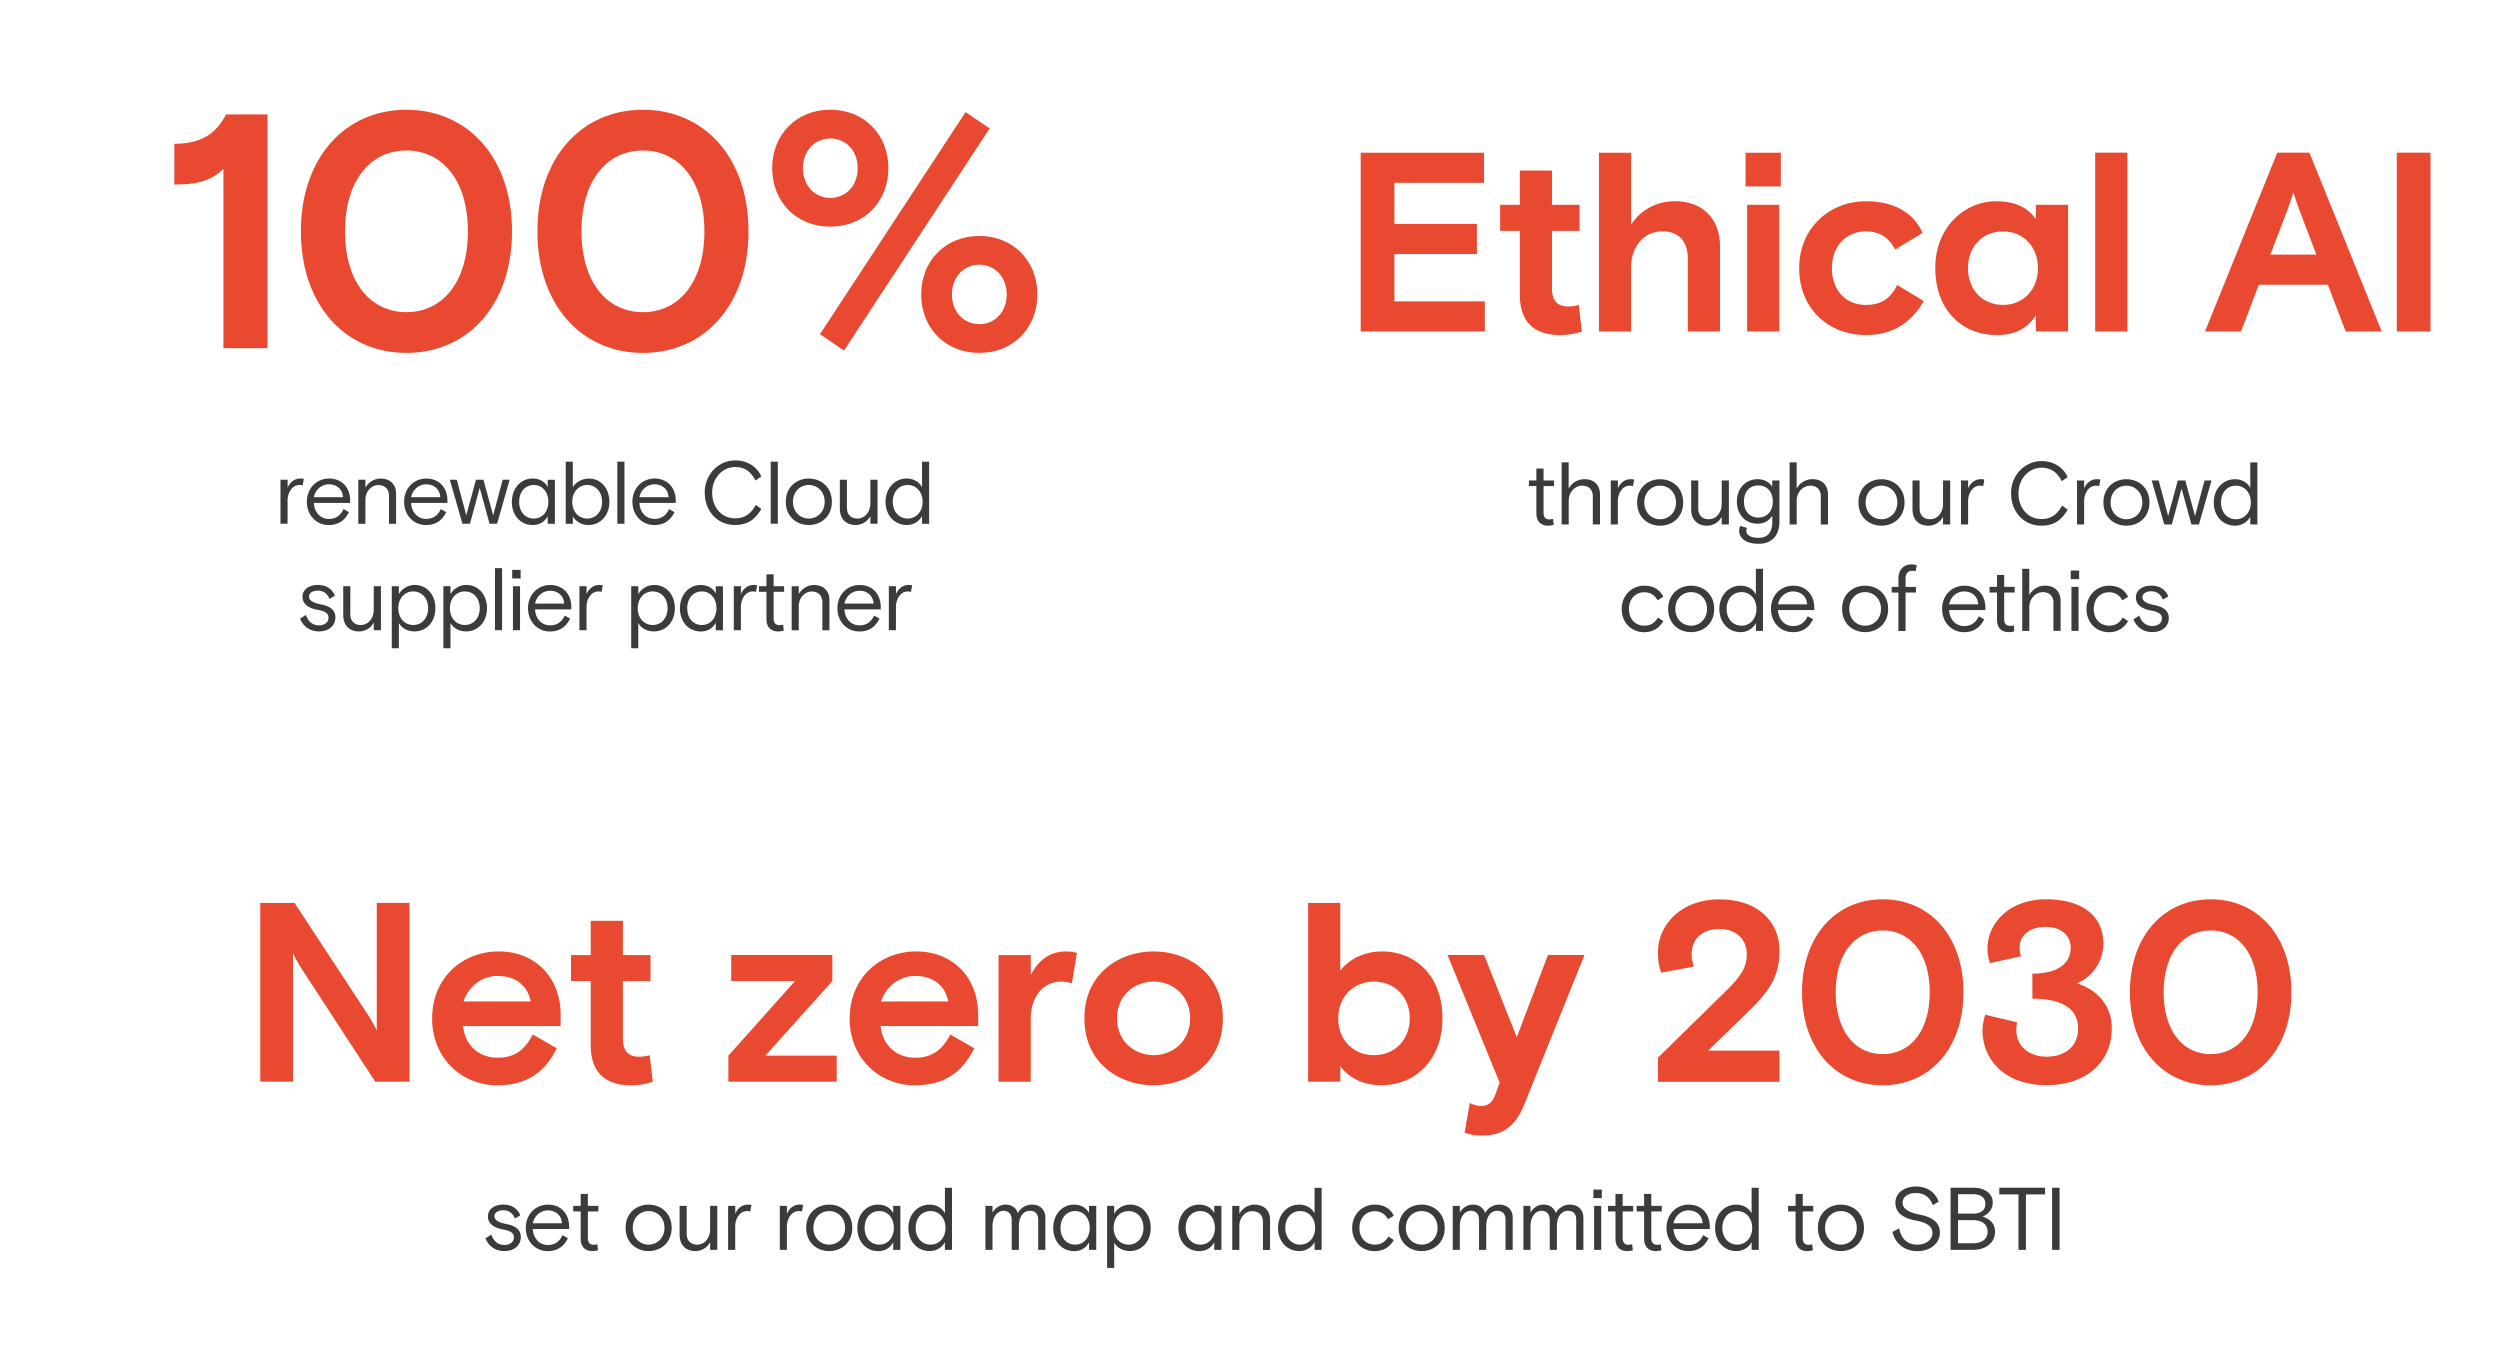 <svg id="Layer_1" data-name="Layer 1" xmlns="http://www.w3.org/2000/svg" viewBox="0 0 620 340"><defs><style>.cls-1{fill:#e94930}.cls-2{fill:#3b3b3a}</style></defs><path class="cls-1" d="M55.41 41.88c-3.23 3.15-6.88 3.89-12.18 3.89V35.66c6.71 0 10.35-2.49 12.84-7.29h10.27v57.99H55.41V41.88zm19.21 15.49c0-18.22 10.93-30.15 26.18-30.15s26.18 11.93 26.18 30.15-10.93 30.15-26.18 30.15-26.18-11.93-26.18-30.15zm41.42 0c0-12.59-6.3-20.05-15.24-20.05s-15.24 7.46-15.24 20.05 6.3 20.05 15.24 20.05 15.24-7.46 15.24-20.05zm17.23 0c0-18.22 10.93-30.15 26.18-30.15s26.18 11.93 26.18 30.15-10.93 30.15-26.18 30.15-26.18-11.93-26.18-30.15zm41.42 0c0-12.59-6.3-20.05-15.24-20.05s-15.24 7.46-15.24 20.05 6.3 20.05 15.24 20.05 15.24-7.46 15.24-20.05zm16.81-15.66c0-8.28 5.96-14.5 14.41-14.5s14.41 6.21 14.41 14.5-5.96 14.5-14.41 14.5S191.5 50 191.5 41.71zm21.21 0c0-4.39-2.98-7.37-6.79-7.37s-6.79 2.98-6.79 7.37 2.98 7.37 6.79 7.37 6.79-2.98 6.79-7.37zm-9.36 41.17l36.12-55.09 5.96 4.06-36.12 55.09-5.96-4.06zm25.1-9.86c0-8.28 5.96-14.5 14.41-14.5s14.41 6.21 14.41 14.5-5.96 14.5-14.41 14.5-14.41-6.21-14.41-14.5zm21.21 0c0-4.39-2.98-7.37-6.79-7.37s-6.79 2.98-6.79 7.37 2.98 7.37 6.79 7.37 6.79-2.98 6.79-7.37z"/><path class="cls-2" d="M69.57 118.98h1.76v1.96c.53-1.28 1.67-2.27 3.12-2.27.35 0 .62.02.9.11l-.29 1.61c-.22-.07-.51-.11-.84-.11-1.65 0-2.9 1.74-2.9 3.85v5.76h-1.76v-10.91zm6.53 5.46c0-3.39 2.44-5.76 5.5-5.76 3.21 0 5.24 2.27 5.24 5.46v.59h-9c.11 2.22 1.54 3.96 3.74 3.96 1.87 0 2.95-1.01 3.63-2.44l1.32.77c-1.01 2.05-2.57 3.19-5.02 3.19-2.99 0-5.41-2.38-5.41-5.76zm8.96-1.14c-.11-2.09-1.69-3.19-3.48-3.19-1.89 0-3.39 1.39-3.74 3.19h7.22zm3.8-4.32h1.76v1.94c.81-1.36 2.22-2.24 3.78-2.24 2.11 0 3.83 1.21 3.83 3.81v7.42h-1.76v-6.95c0-1.72-1.08-2.66-2.66-2.66-1.67 0-3.19 1.54-3.19 3.65v5.96h-1.76V119zm11.36 5.46c0-3.39 2.44-5.76 5.5-5.76 3.21 0 5.24 2.27 5.24 5.46v.59h-9c.11 2.22 1.54 3.96 3.74 3.96 1.87 0 2.95-1.01 3.63-2.44l1.32.77c-1.01 2.05-2.57 3.19-5.02 3.19-2.99 0-5.41-2.38-5.41-5.76zm8.96-1.14c-.11-2.09-1.69-3.19-3.48-3.19-1.89 0-3.39 1.39-3.74 3.19h7.22zm2.37-4.32h1.74l2.35 8.82 2.4-8.82h1.85l2.42 8.82 2.35-8.82h1.74l-3.12 10.91h-1.87l-2.44-8.89-2.42 8.89h-1.87l-3.12-10.91zm15.4 5.46c0-3.39 2.27-5.76 5.1-5.76 1.76 0 3.08.77 3.78 2.11v-1.8h1.78v10.91h-1.78v-1.89c-.64 1.23-1.87 2.2-3.7 2.2-3.04 0-5.19-2.38-5.19-5.76zm9.04 0c0-2.4-1.45-4.16-3.61-4.16s-3.63 1.72-3.63 4.16 1.45 4.16 3.63 4.16 3.61-1.76 3.61-4.16zm6.07 3.61v1.85h-1.76v-15.4h1.76v6.32c.81-1.28 2.27-2.13 4.03-2.13 2.88 0 5.04 2.38 5.04 5.76s-2.24 5.76-5.24 5.76c-1.78 0-3.21-1.03-3.83-2.16zm7.26-3.61c0-2.44-1.56-4.16-3.7-4.16s-3.7 1.76-3.7 4.16 1.52 4.16 3.7 4.16 3.7-1.72 3.7-4.16zm3.78-9.95h1.76v15.4h-1.76v-15.4zm3.74 9.95c0-3.39 2.44-5.76 5.5-5.76 3.21 0 5.24 2.27 5.24 5.46v.59h-9c.11 2.22 1.54 3.96 3.74 3.96 1.87 0 2.95-1.01 3.63-2.44l1.32.77c-1.01 2.05-2.57 3.19-5.02 3.19-2.99 0-5.41-2.38-5.41-5.76zm8.96-1.14c-.11-2.09-1.69-3.19-3.48-3.19-1.89 0-3.39 1.39-3.74 3.19h7.22zm8.97-1.11c0-4.6 3.46-8.01 7.59-8.01 3.01 0 5.35 1.58 6.45 3.96l-1.45 1.03c-1.25-2.4-2.84-3.34-5.04-3.34-3.1 0-5.7 2.68-5.7 6.36s2.38 6.36 5.68 6.36c2.31 0 3.92-1.08 5.13-3.34l1.39 1.01c-1.47 2.46-3.23 3.98-6.56 3.98-4.31 0-7.48-3.41-7.48-8.01zm16.37-7.7h1.76v15.4h-1.76v-15.4zm3.74 9.95c0-3.72 2.73-5.76 5.7-5.76s5.72 2.05 5.72 5.76-2.73 5.76-5.72 5.76-5.7-2.05-5.7-5.76zm9.64 0c0-2.46-1.74-4.16-3.94-4.16s-3.92 1.69-3.92 4.16 1.74 4.16 3.92 4.16 3.94-1.69 3.94-4.16zm3.76 1.67v-7.13h1.76v6.91c0 1.76 1.03 2.71 2.62 2.71 1.76 0 3.19-1.54 3.19-3.81v-5.81h1.78v10.91h-1.78v-1.91a4.097 4.097 0 01-3.65 2.22c-2.09 0-3.92-1.21-3.92-4.09zm11.33-1.67c0-3.39 2.35-5.76 5.21-5.76 1.74 0 3.12.79 3.85 2.16v-6.34h1.76v15.4h-1.76v-1.94c-.62 1.21-2 2.24-3.78 2.24-3.04 0-5.28-2.38-5.28-5.76zm9.2 0c0-2.4-1.52-4.16-3.7-4.16s-3.7 1.72-3.7 4.16 1.54 4.16 3.7 4.16 3.7-1.76 3.7-4.16zm-154.4 28.99l1.47-.92c.51 1.56 1.58 2.57 3.21 2.57 1.43 0 2.38-.75 2.38-1.87s-.86-1.63-2.73-1.98c-2.09-.37-3.72-1.34-3.72-3.23s1.74-2.93 3.78-2.93c2.24 0 3.52.99 4.27 2.66l-1.36.79c-.53-1.39-1.61-2.05-2.88-2.05-1.19 0-2.18.51-2.18 1.47 0 1.03 1.08 1.58 2.9 1.94 2.27.44 3.63 1.36 3.63 3.23s-1.43 3.48-4.09 3.48c-2.46 0-4-1.47-4.69-3.17zm10.71-.92v-7.13h1.76v6.91c0 1.76 1.03 2.71 2.62 2.71 1.76 0 3.19-1.54 3.19-3.81v-5.81h1.78v10.91h-1.78v-1.91a4.097 4.097 0 01-3.65 2.22c-2.09 0-3.92-1.21-3.92-4.09zm12.04-7.13h1.76v1.98c.68-1.23 2.13-2.29 3.96-2.29 2.9 0 5.1 2.38 5.1 5.76s-2.18 5.76-5.19 5.76c-1.69 0-3.1-.77-3.87-2.07v6.25h-1.76v-15.4zm9.02 5.46c0-2.42-1.52-4.16-3.7-4.16s-3.7 1.78-3.7 4.16 1.52 4.16 3.7 4.16 3.7-1.74 3.7-4.16zm3.78-5.46h1.76v1.98c.68-1.23 2.13-2.29 3.96-2.29 2.9 0 5.1 2.38 5.1 5.76s-2.18 5.76-5.19 5.76c-1.69 0-3.1-.77-3.87-2.07v6.25h-1.76v-15.4zm9.02 5.46c0-2.42-1.52-4.16-3.7-4.16s-3.7 1.78-3.7 4.16 1.52 4.16 3.7 4.16 3.7-1.74 3.7-4.16zm3.78-9.95h1.76v15.4h-1.76v-15.4zm4.27.44h2.09v2.13h-2.09v-2.13zm.18 4.05h1.76v10.91h-1.76v-10.91zm3.74 5.46c0-3.39 2.44-5.76 5.5-5.76 3.21 0 5.24 2.27 5.24 5.46v.59h-9c.11 2.22 1.54 3.96 3.74 3.96 1.87 0 2.95-1.01 3.63-2.44l1.32.77c-1.01 2.05-2.57 3.19-5.02 3.19-2.99 0-5.41-2.38-5.41-5.76zm8.96-1.14c-.11-2.09-1.69-3.19-3.48-3.19-1.89 0-3.39 1.39-3.74 3.19h7.22zm3.8-4.32h1.76v1.96c.53-1.28 1.67-2.27 3.12-2.27.35 0 .62.02.9.11l-.29 1.61c-.22-.07-.51-.11-.84-.11-1.65 0-2.9 1.74-2.9 3.85v5.76h-1.76v-10.91zm12.83 0h1.76v1.98c.68-1.23 2.13-2.29 3.96-2.29 2.9 0 5.1 2.38 5.1 5.76s-2.18 5.76-5.19 5.76c-1.69 0-3.1-.77-3.87-2.07v6.25h-1.76v-15.4zm9.02 5.46c0-2.42-1.52-4.16-3.7-4.16s-3.7 1.78-3.7 4.16 1.52 4.16 3.7 4.16 3.7-1.74 3.7-4.16zm3.07 0c0-3.39 2.27-5.76 5.1-5.76 1.76 0 3.08.77 3.78 2.11v-1.8h1.78v10.91h-1.78v-1.89c-.64 1.23-1.87 2.2-3.7 2.2-3.04 0-5.19-2.38-5.19-5.76zm9.04 0c0-2.4-1.45-4.16-3.61-4.16s-3.63 1.72-3.63 4.16 1.45 4.16 3.63 4.16 3.61-1.76 3.61-4.16zm4.32-5.46h1.76v1.96c.53-1.28 1.67-2.27 3.12-2.27.35 0 .62.02.9.11l-.29 1.61c-.22-.07-.51-.11-.84-.11-1.65 0-2.9 1.74-2.9 3.85v5.76h-1.76v-10.91zm8.09 8.12v-6.73h-1.85v-1.39h1.85v-2.95h1.78v2.95h2.6v1.39h-2.6v6.6c0 1.14.51 1.67 1.5 1.67.31 0 .64-.07.86-.13l.15 1.47c-.37.13-.84.22-1.41.22-1.56 0-2.88-.86-2.88-3.1zm6.25-8.12h1.76v1.94c.81-1.36 2.22-2.24 3.78-2.24 2.11 0 3.83 1.21 3.83 3.81v7.42h-1.76v-6.95c0-1.72-1.08-2.66-2.66-2.66-1.67 0-3.19 1.54-3.19 3.65v5.96h-1.76V145.4zm11.35 5.46c0-3.39 2.44-5.76 5.5-5.76 3.21 0 5.24 2.27 5.24 5.46v.59h-9c.11 2.22 1.54 3.96 3.74 3.96 1.87 0 2.95-1.01 3.63-2.44l1.32.77c-1.01 2.05-2.57 3.19-5.02 3.19-2.99 0-5.41-2.38-5.41-5.76zm8.96-1.14c-.11-2.09-1.69-3.19-3.48-3.19-1.89 0-3.39 1.39-3.74 3.19h7.22zm3.8-4.32h1.76v1.96c.53-1.28 1.67-2.27 3.12-2.27.35 0 .62.02.9.11l-.29 1.61c-.22-.07-.51-.11-.84-.11-1.65 0-2.9 1.74-2.9 3.85v5.76h-1.76v-10.91z"/><path class="cls-1" d="M64.55 223.92h8.49l18.5 28.19s1.52 2.53 1.9 3.48v-31.67h8.11v44.34h-8.49l-18.5-28.38s-1.52-2.53-1.9-3.48v31.86h-8.11v-44.34zm42.62 28.63c0-9.94 7.41-16.59 16.53-16.59s15.33 6.52 15.33 15.71v2.79h-24.2c.51 4.81 3.93 7.85 8.61 7.85 4.24 0 6.78-2.03 8.68-5.76l5.95 3.42c-3.1 6.33-7.85 9.18-14.76 9.18-8.74 0-16.15-6.65-16.15-16.59zm24.45-4.18c-.76-3.93-3.74-6.33-8.17-6.33-4.18 0-7.35 2.79-8.49 6.33h16.66zm14.88 10.77v-15.83h-4.88v-6.46h4.88v-8.49h7.98v8.49h6.84v6.46h-6.84v14.32c0 3.23 1.58 4.43 3.99 4.43 1.2 0 2.03-.19 2.66-.38l.76 6.59c-1.39.51-3.48.89-5.32.89-5.45 0-10.07-2.28-10.07-10.01zm34.14 2.66l16.53-18.5h-15.83v-6.46h25.08v6.46l-16.59 18.5h17.67v6.46h-26.86v-6.46zm30.08-9.25c0-9.94 7.41-16.59 16.53-16.59s15.33 6.52 15.33 15.71v2.79h-24.2c.51 4.81 3.93 7.85 8.61 7.85 4.24 0 6.78-2.03 8.68-5.76l5.95 3.42c-3.1 6.33-7.85 9.18-14.76 9.18-8.74 0-16.15-6.65-16.15-16.59zm24.45-4.18c-.76-3.93-3.74-6.33-8.17-6.33-4.18 0-7.35 2.79-8.49 6.33h16.66zm12.48-11.52h7.98v5c1.77-3.61 4.69-5.89 8.74-5.89 1.01 0 1.9.13 2.72.38l-1.27 7.54a7.74 7.74 0 00-2.6-.44c-4.75 0-7.6 3.99-7.6 9.31v15.52h-7.98v-31.42zm21.28 15.7c0-11.02 8.55-16.59 17.17-16.59s17.17 5.57 17.17 16.59-8.55 16.59-17.17 16.59-17.17-5.57-17.17-16.59zm26.22 0c0-5.76-4.37-9.12-9.06-9.12s-9.06 3.36-9.06 9.12 4.37 9.12 9.06 9.12 9.06-3.36 9.06-9.12zm37.24 11.85v3.86h-7.98v-44.34h7.98v16.79c2.34-2.98 6.14-4.75 10.32-4.75 8.42 0 15.01 6.14 15.01 16.59s-6.9 16.59-15.14 16.59c-4.94 0-8.3-2.15-10.2-4.75zm17.23-11.84c0-5.32-3.74-9.12-8.87-9.12s-8.87 3.8-8.87 9.12 3.74 9.12 8.87 9.12 8.87-3.8 8.87-9.12zm13.61 28.37l1.27-7.41c.82.44 1.77.76 2.85.76 1.77 0 2.79-.89 3.55-2.98l1.01-2.79-12.92-31.67h9.06l8.11 20.39 7.73-20.39h9.06L378 273.96c-2.22 5.51-5.51 7.66-10.39 7.66-1.52 0-3.23-.25-4.37-.7zm47.94-18.62l16.85-16.53c3.61-3.55 5.19-5.83 5.19-9.06 0-3.74-2.6-6.33-6.78-6.33s-6.9 2.34-6.9 6.27c0 1.27.25 2.22.57 3.04l-8.11 1.52c-.57-1.46-.82-3.17-.82-5 0-6.9 5.76-13.17 15.26-13.17s14.88 5.51 14.88 12.73c0 5.83-1.96 9.5-7.73 15.08l-9.94 9.69h17.67v7.73h-30.15v-5.95zm35.73-16.22c0-13.93 8.36-23.06 20.01-23.06s20.02 9.12 20.02 23.06-8.36 23.06-20.02 23.06-20.01-9.12-20.01-23.06zm31.67 0c0-9.63-4.81-15.33-11.66-15.33s-11.65 5.7-11.65 15.33 4.81 15.33 11.65 15.33 11.66-5.7 11.66-15.33zm13.1 9.5c0-1.2.25-2.85.7-3.93l7.92 1.9c-.13.38-.25.95-.25 1.84 0 4.05 3.1 6.65 7.54 6.65s7.79-2.41 7.79-7.03c0-5.38-4.94-7.35-11.34-7.35v-6.21c6.14 0 9.5-2.41 9.5-6.4 0-3.1-2.41-5.19-6.21-5.19s-6.46 1.96-6.46 5.13c0 .82.19 1.71.38 2.15l-7.73 1.71c-.32-.95-.63-2.22-.63-3.48 0-6.46 5.45-12.35 14.5-12.35 9.69 0 14.25 4.69 14.25 10.89 0 4.75-2.85 8.36-6.52 9.94 4.62 1.52 8.61 5.13 8.61 11.15 0 8.68-6.71 14.12-16.15 14.12-10.45 0-15.9-6.4-15.9-13.55zm36.55-9.5c0-13.93 8.36-23.06 20.02-23.06s20.02 9.12 20.02 23.06-8.36 23.06-20.02 23.06-20.02-9.12-20.02-23.06zm31.67 0c0-9.63-4.81-15.33-11.65-15.33s-11.65 5.7-11.65 15.33 4.81 15.33 11.65 15.33 11.65-5.7 11.65-15.33z"/><path class="cls-2" d="M120.39 307.1l1.47-.92c.51 1.56 1.58 2.57 3.21 2.57 1.43 0 2.38-.75 2.38-1.87s-.86-1.63-2.73-1.98c-2.09-.37-3.72-1.34-3.72-3.23s1.74-2.93 3.78-2.93c2.24 0 3.52.99 4.27 2.66l-1.36.79c-.53-1.39-1.61-2.05-2.88-2.05-1.19 0-2.18.51-2.18 1.47 0 1.03 1.08 1.58 2.9 1.94 2.27.44 3.63 1.36 3.63 3.24s-1.43 3.48-4.09 3.48c-2.46 0-4-1.47-4.69-3.17zm10.01-2.59c0-3.39 2.44-5.76 5.5-5.76 3.21 0 5.24 2.27 5.24 5.46v.59h-9c.11 2.22 1.54 3.96 3.74 3.96 1.87 0 2.95-1.01 3.63-2.44l1.32.77c-1.01 2.05-2.57 3.19-5.02 3.19-2.99 0-5.41-2.38-5.41-5.76zm8.96-1.14c-.11-2.09-1.69-3.19-3.48-3.19-1.89 0-3.39 1.39-3.74 3.19h7.22zm4.65 3.8v-6.73h-1.85v-1.39h1.85v-2.95h1.78v2.95h2.6v1.39h-2.6v6.6c0 1.14.51 1.67 1.5 1.67.31 0 .64-.07.86-.13l.15 1.47c-.37.13-.84.22-1.41.22-1.56 0-2.88-.86-2.88-3.1zm11.14-2.66c0-3.72 2.73-5.76 5.7-5.76s5.72 2.05 5.72 5.76-2.73 5.76-5.72 5.76-5.7-2.05-5.7-5.76zm9.64 0c0-2.46-1.74-4.16-3.94-4.16s-3.92 1.69-3.92 4.16 1.74 4.16 3.92 4.16 3.94-1.69 3.94-4.16zm3.75 1.67v-7.13h1.76v6.91c0 1.76 1.03 2.71 2.62 2.71 1.76 0 3.19-1.54 3.19-3.81v-5.81h1.78v10.91h-1.78v-1.91a4.097 4.097 0 01-3.65 2.22c-2.09 0-3.92-1.21-3.92-4.09zm12.04-7.13h1.76v1.96c.53-1.28 1.67-2.27 3.12-2.27.35 0 .62.02.9.11l-.29 1.61c-.22-.07-.51-.11-.84-.11-1.65 0-2.9 1.74-2.9 3.85v5.76h-1.76v-10.91zm12.82 0h1.76v1.96c.53-1.28 1.67-2.27 3.12-2.27.35 0 .62.02.9.11l-.29 1.61c-.22-.07-.51-.11-.84-.11-1.65 0-2.9 1.74-2.9 3.85v5.76h-1.76v-10.91zm6.54 5.46c0-3.72 2.73-5.76 5.7-5.76s5.72 2.05 5.72 5.76-2.73 5.76-5.72 5.76-5.7-2.05-5.7-5.76zm9.64 0c0-2.46-1.74-4.16-3.94-4.16s-3.92 1.69-3.92 4.16 1.74 4.16 3.92 4.16 3.94-1.69 3.94-4.16zm3.05 0c0-3.39 2.27-5.76 5.1-5.76 1.76 0 3.08.77 3.78 2.11v-1.8h1.78v10.91h-1.78v-1.89c-.64 1.23-1.87 2.2-3.7 2.2-3.04 0-5.19-2.38-5.19-5.76zm9.04 0c0-2.4-1.45-4.16-3.61-4.16s-3.63 1.72-3.63 4.16 1.45 4.16 3.63 4.16 3.61-1.76 3.61-4.16zm3.61 0c0-3.39 2.35-5.76 5.21-5.76 1.74 0 3.12.79 3.85 2.16v-6.34h1.76v15.4h-1.76v-1.94c-.62 1.21-2 2.24-3.78 2.24-3.04 0-5.28-2.38-5.28-5.76zm9.2 0c0-2.4-1.52-4.16-3.7-4.16s-3.7 1.72-3.7 4.16 1.54 4.16 3.7 4.16 3.7-1.76 3.7-4.16zm9.9-5.46h1.76v1.69c.64-1.17 1.87-2 3.28-2s2.55.75 3.01 2.09c.68-1.25 2-2.09 3.45-2.09 2.02 0 3.37 1.23 3.37 3.26v7.96h-1.78v-7.46c0-1.47-.75-2.22-2.11-2.22s-2.68 1.21-2.68 3.83v5.85h-1.78v-7.39c0-1.36-.68-2.29-2.05-2.29s-2.71 1.34-2.71 3.74v5.94h-1.76v-10.91zm16.83 5.46c0-3.39 2.27-5.76 5.1-5.76 1.76 0 3.08.77 3.78 2.11v-1.8h1.78v10.91h-1.78v-1.89c-.64 1.23-1.87 2.2-3.7 2.2-3.04 0-5.19-2.38-5.19-5.76zm9.04 0c0-2.4-1.45-4.16-3.61-4.16s-3.63 1.72-3.63 4.16 1.45 4.16 3.63 4.16 3.61-1.76 3.61-4.16zm4.31-5.46h1.76v1.98c.68-1.23 2.13-2.29 3.96-2.29 2.9 0 5.1 2.38 5.1 5.76s-2.18 5.76-5.19 5.76c-1.69 0-3.1-.77-3.87-2.07v6.25h-1.76v-15.4zm9.02 5.46c0-2.42-1.52-4.16-3.7-4.16s-3.7 1.78-3.7 4.16 1.52 4.16 3.7 4.16 3.7-1.74 3.7-4.16zm8.67 0c0-3.39 2.27-5.76 5.1-5.76 1.76 0 3.08.77 3.78 2.11v-1.8h1.78v10.91h-1.78v-1.89c-.64 1.23-1.87 2.2-3.7 2.2-3.04 0-5.19-2.38-5.19-5.76zm9.04 0c0-2.4-1.45-4.16-3.61-4.16s-3.63 1.72-3.63 4.16 1.45 4.16 3.63 4.16 3.61-1.76 3.61-4.16zm4.31-5.46h1.76v1.94c.81-1.36 2.22-2.24 3.78-2.24 2.11 0 3.83 1.21 3.83 3.81v7.42h-1.76v-6.95c0-1.72-1.08-2.66-2.66-2.66-1.67 0-3.19 1.54-3.19 3.65v5.96h-1.76v-10.91zm11.35 5.46c0-3.39 2.35-5.76 5.21-5.76 1.74 0 3.12.79 3.85 2.16v-6.34h1.76v15.4h-1.76v-1.94c-.62 1.21-2 2.24-3.78 2.24-3.04 0-5.28-2.38-5.28-5.76zm9.2 0c0-2.4-1.52-4.16-3.7-4.16s-3.7 1.72-3.7 4.16 1.54 4.16 3.7 4.16 3.7-1.76 3.7-4.16zm9.19 0c0-3.39 2.55-5.76 5.59-5.76 2.31 0 3.89 1.01 4.73 2.75l-1.43.88c-.75-1.39-1.94-2-3.28-2-2.11 0-3.81 1.58-3.81 4.14s1.63 4.14 3.81 4.14c1.67 0 2.62-.75 3.37-2l1.34.86c-.95 1.67-2.51 2.77-4.73 2.77-3.21 0-5.59-2.4-5.59-5.76zm11.53 0c0-3.72 2.73-5.76 5.7-5.76s5.72 2.05 5.72 5.76-2.73 5.76-5.72 5.76-5.7-2.05-5.7-5.76zm9.64 0c0-2.46-1.74-4.16-3.94-4.16s-3.92 1.69-3.92 4.16 1.74 4.16 3.92 4.16 3.94-1.69 3.94-4.16zm3.76-5.46h1.76v1.69c.64-1.17 1.87-2 3.28-2s2.55.75 3.01 2.09c.68-1.25 2-2.09 3.46-2.09 2.02 0 3.37 1.23 3.37 3.26v7.96h-1.78v-7.46c0-1.47-.75-2.22-2.11-2.22s-2.68 1.21-2.68 3.83v5.85h-1.78v-7.39c0-1.36-.68-2.29-2.05-2.29s-2.71 1.34-2.71 3.74v5.94h-1.76v-10.91zm17.53 0h1.76v1.69c.64-1.17 1.87-2 3.28-2s2.55.75 3.01 2.09c.68-1.25 2-2.09 3.46-2.09 2.02 0 3.37 1.23 3.37 3.26v7.96h-1.78v-7.46c0-1.47-.75-2.22-2.11-2.22s-2.68 1.21-2.68 3.83v5.85h-1.78v-7.39c0-1.36-.68-2.29-2.05-2.29s-2.71 1.34-2.71 3.74v5.94h-1.76v-10.91zm17.36-4.05h2.09v2.13h-2.09V295zm.18 4.05h1.76v10.91h-1.76v-10.91zm5.3 8.12v-6.73h-1.85v-1.39h1.85v-2.95h1.78v2.95h2.6v1.39h-2.6v6.6c0 1.14.51 1.67 1.5 1.67.31 0 .64-.07.86-.13l.15 1.47c-.37.13-.84.22-1.41.22-1.56 0-2.88-.86-2.88-3.1zm7.1 0v-6.73h-1.85v-1.39h1.85v-2.95h1.78v2.95h2.6v1.39h-2.6v6.6c0 1.14.51 1.67 1.5 1.67.31 0 .64-.07.86-.13l.15 1.47c-.37.13-.84.22-1.41.22-1.56 0-2.88-.86-2.88-3.1zm5.55-2.66c0-3.39 2.44-5.76 5.5-5.76 3.21 0 5.24 2.27 5.24 5.46v.59h-9c.11 2.22 1.54 3.96 3.74 3.96 1.87 0 2.95-1.01 3.63-2.44l1.32.77c-1.01 2.05-2.57 3.19-5.02 3.19-2.99 0-5.41-2.38-5.41-5.76zm8.96-1.14c-.11-2.09-1.69-3.19-3.48-3.19-1.89 0-3.39 1.39-3.74 3.19h7.22zm3.09 1.14c0-3.39 2.35-5.76 5.21-5.76 1.74 0 3.12.79 3.85 2.16v-6.34h1.76v15.4h-1.76v-1.94c-.62 1.21-2 2.24-3.78 2.24-3.04 0-5.28-2.38-5.28-5.76zm9.2 0c0-2.4-1.52-4.16-3.7-4.16s-3.7 1.72-3.7 4.16 1.54 4.16 3.7 4.16 3.7-1.76 3.7-4.16zm10.76 2.66v-6.73h-1.85v-1.39h1.85v-2.95h1.78v2.95h2.6v1.39h-2.6v6.6c0 1.14.51 1.67 1.5 1.67.31 0 .64-.07.86-.13l.15 1.47c-.37.13-.84.22-1.41.22-1.56 0-2.88-.86-2.88-3.1zm5.54-2.66c0-3.72 2.73-5.76 5.7-5.76s5.72 2.05 5.72 5.76-2.73 5.76-5.72 5.76-5.7-2.05-5.7-5.76zm9.64 0c0-2.46-1.74-4.16-3.94-4.16s-3.92 1.69-3.92 4.16 1.74 4.16 3.92 4.16 3.94-1.69 3.94-4.16zm8.86.99l1.65-.86c.51 2.51 1.96 4.03 4.47 4.03 2.38 0 3.78-1.36 3.78-2.88 0-1.76-1.54-2.62-4.14-3.1-2.99-.55-5.04-1.83-5.04-4.4 0-2.38 2.13-4.03 5.13-4.03 2.75 0 4.8 1.43 5.59 3.76l-1.45.86c-.68-1.96-2.16-3.01-4.16-3.01-1.87 0-3.32.86-3.32 2.4s1.54 2.44 4.25 2.97c3.21.62 5 2 5 4.42 0 2.6-2.25 4.62-5.61 4.62s-5.59-2.11-6.14-4.77zm14.41-10.94h5.63c3.04 0 4.82 1.56 4.82 3.65 0 1.87-1.3 3.04-2.55 3.5 1.74.53 3.12 1.63 3.12 3.81 0 2.73-2.42 4.44-5.33 4.44h-5.7v-15.4zm5.52 6.42c1.78 0 3.1-.68 3.1-2.4s-1.32-2.42-3.1-2.42h-3.67v4.82h3.67zm-.07 7.35c2.13 0 3.72-.88 3.72-2.86s-1.58-2.88-3.72-2.88h-3.61v5.74h3.61zm11.38-12.12h-4.75v-1.65h11.35v1.65h-4.75v13.75h-1.85v-13.75zm8.34-1.65h1.85v15.4h-1.85v-15.4z"/><path class="cls-1" d="M337.45 37.87h30.59v7.47h-22.23v10.2h20.46v7.47h-20.46v11.72h22.42v7.47h-30.78V37.86zm39.46 35.21V57.25h-4.88v-6.46h4.88V42.3h7.98v8.49h6.84v6.46h-6.84v14.32c0 3.23 1.58 4.43 3.99 4.43 1.2 0 2.03-.19 2.66-.38l.76 6.59c-1.39.51-3.48.89-5.32.89-5.45 0-10.07-2.28-10.07-10.01zm19.63-35.21h7.98v17.86c2.34-3.67 6.27-5.83 10.89-5.83 6.84 0 11.15 4.37 11.15 11.08V82.2h-7.98V64.08c0-4.12-2.15-6.71-6.33-6.71-4.43 0-7.73 3.61-7.73 8.87V82.2h-7.98V37.86zm36.36 0h8.74v8.36h-8.74v-8.36zm.38 12.92h7.98v31.42h-7.98V50.79zM446.2 66.5c0-10.01 7.6-16.59 16.53-16.59 6.84 0 11.78 2.72 14.06 7.85l-6.78 4.12c-1.9-3.55-4.5-4.5-7.35-4.5-4.69 0-8.36 3.55-8.36 9.12s3.55 9.12 8.36 9.12c3.93 0 6.14-1.58 7.85-4.94l6.59 3.99c-3.17 5.38-7.66 8.42-14.38 8.42-9.31 0-16.53-6.59-16.53-16.59zm33.75 0c0-10.45 7.54-16.59 15.01-16.59 4.94 0 7.98 1.65 9.94 4.43v-3.55h7.98v31.42h-7.98v-4.05c-1.84 3.04-4.88 4.94-9.69 4.94-8.55 0-15.26-6.14-15.26-16.59zm25.46 0c0-5.32-3.61-9.12-8.68-9.12s-8.68 3.8-8.68 9.12 3.61 9.12 8.68 9.12 8.68-3.8 8.68-9.12zm14.19-28.63h7.98v44.34h-7.98V37.87zm45.16 0h7.98l17.92 44.34h-8.93l-4.43-11.59h-17.1l-4.43 11.59h-8.93l17.92-44.34zm9.69 25.27L570.4 52.5s-.82-2.15-1.65-4.81c-.82 2.66-1.65 4.81-1.65 4.81l-4.05 10.64h11.4zm19.95-25.27h8.36v44.34h-8.36V37.87z"/><path class="cls-2" d="M381.02 127.27v-6.73h-1.85v-1.39h1.85v-2.95h1.78v2.95h2.6v1.39h-2.6v6.6c0 1.14.51 1.67 1.5 1.67.31 0 .64-.07.86-.13l.15 1.47c-.37.13-.84.22-1.41.22-1.56 0-2.88-.86-2.88-3.1zm6.25-12.61h1.76v6.49c.81-1.43 2.27-2.31 3.94-2.31 2.35 0 3.83 1.43 3.83 3.83v7.39h-1.78v-6.95c0-1.72-1.03-2.66-2.64-2.66-1.72 0-3.34 1.54-3.34 3.74v5.88h-1.76v-15.4zm12.21 4.49h1.76v1.96c.53-1.28 1.67-2.27 3.12-2.27.35 0 .62.02.9.11l-.29 1.61c-.22-.07-.51-.11-.84-.11-1.65 0-2.9 1.74-2.9 3.85v5.76h-1.76v-10.91zm6.53 5.46c0-3.72 2.73-5.76 5.7-5.76s5.72 2.05 5.72 5.76-2.73 5.76-5.72 5.76-5.7-2.05-5.7-5.76zm9.64 0c0-2.46-1.74-4.16-3.94-4.16s-3.92 1.69-3.92 4.16 1.74 4.16 3.92 4.16 3.94-1.69 3.94-4.16zm3.76 1.67v-7.13h1.76v6.91c0 1.76 1.03 2.71 2.62 2.71 1.76 0 3.19-1.54 3.19-3.81v-5.81h1.78v10.91h-1.78v-1.91a4.097 4.097 0 01-3.65 2.22c-2.09 0-3.92-1.21-3.92-4.09zm11.9 5.35c0-.46.11-.86.29-1.19l1.65.48c-.09.24-.15.48-.15.79 0 1.03 1.14 1.67 3.01 1.67 2.22 0 3.41-1.28 3.41-3.92v-1.58c-.75 1.21-1.94 2-3.67 2-2.86 0-5.1-2.11-5.1-5.52s2.38-5.52 5.1-5.52c1.74 0 2.99.77 3.67 1.87v-1.56h1.78v10.19c0 3.48-1.87 5.52-5.19 5.52-3.1 0-4.8-1.39-4.8-3.23zm8.34-7.26c0-2.46-1.45-3.98-3.59-3.98s-3.56 1.52-3.56 3.98 1.43 3.98 3.56 3.98 3.59-1.52 3.59-3.98zm4.16-9.71h1.76v6.49c.81-1.43 2.27-2.31 3.94-2.31 2.35 0 3.83 1.43 3.83 3.83v7.39h-1.78v-6.95c0-1.72-1.03-2.66-2.64-2.66-1.72 0-3.34 1.54-3.34 3.74v5.88h-1.76v-15.4zm17.09 9.95c0-3.72 2.73-5.76 5.7-5.76s5.72 2.05 5.72 5.76-2.73 5.76-5.72 5.76-5.7-2.05-5.7-5.76zm9.64 0c0-2.46-1.74-4.16-3.94-4.16s-3.92 1.69-3.92 4.16 1.74 4.16 3.92 4.16 3.94-1.69 3.94-4.16zm3.76 1.67v-7.13h1.76v6.91c0 1.76 1.03 2.71 2.62 2.71 1.76 0 3.19-1.54 3.19-3.81v-5.81h1.78v10.91h-1.78v-1.91a4.097 4.097 0 01-3.65 2.22c-2.09 0-3.92-1.21-3.92-4.09zm12.04-7.13h1.76v1.96c.53-1.28 1.67-2.27 3.12-2.27.35 0 .62.02.9.11l-.29 1.61c-.22-.07-.51-.11-.84-.11-1.65 0-2.9 1.74-2.9 3.85v5.76h-1.76v-10.91zm12.4 3.21c0-4.6 3.46-8.01 7.59-8.01 3.01 0 5.35 1.58 6.45 3.96l-1.45 1.03c-1.25-2.4-2.84-3.34-5.04-3.34-3.1 0-5.7 2.68-5.7 6.36s2.38 6.36 5.68 6.36c2.31 0 3.92-1.08 5.13-3.34l1.39 1.01c-1.47 2.46-3.23 3.98-6.56 3.98-4.31 0-7.48-3.41-7.48-8.01zm16.37-3.21h1.76v1.96c.53-1.28 1.67-2.27 3.12-2.27.35 0 .62.02.9.11l-.29 1.61c-.22-.07-.51-.11-.84-.11-1.65 0-2.9 1.74-2.9 3.85v5.76h-1.76v-10.91zm6.54 5.46c0-3.72 2.73-5.76 5.7-5.76s5.72 2.05 5.72 5.76-2.73 5.76-5.72 5.76-5.7-2.05-5.7-5.76zm9.64 0c0-2.46-1.74-4.16-3.94-4.16s-3.92 1.69-3.92 4.16 1.74 4.16 3.92 4.16 3.94-1.69 3.94-4.16zm2.32-5.46h1.74l2.35 8.82 2.4-8.82h1.85l2.42 8.82 2.35-8.82h1.74l-3.12 10.91h-1.87l-2.44-8.89-2.42 8.89h-1.87l-3.12-10.91zm15.4 5.46c0-3.39 2.35-5.76 5.21-5.76 1.74 0 3.12.79 3.85 2.16v-6.34h1.76v15.4h-1.76v-1.94c-.62 1.21-2 2.24-3.78 2.24-3.04 0-5.28-2.38-5.28-5.76zm9.2 0c0-2.4-1.52-4.16-3.7-4.16s-3.7 1.72-3.7 4.16 1.54 4.16 3.7 4.16 3.7-1.76 3.7-4.16zm-156.03 26.4c0-3.39 2.55-5.76 5.59-5.76 2.31 0 3.89 1.01 4.73 2.75l-1.43.88c-.75-1.39-1.94-2-3.28-2-2.11 0-3.81 1.58-3.81 4.14s1.63 4.14 3.81 4.14c1.67 0 2.62-.75 3.37-2l1.34.86c-.95 1.67-2.51 2.77-4.73 2.77-3.21 0-5.59-2.4-5.59-5.76zm11.52 0c0-3.72 2.73-5.76 5.7-5.76s5.72 2.05 5.72 5.76-2.73 5.76-5.72 5.76-5.7-2.05-5.7-5.76zm9.64 0c0-2.46-1.74-4.16-3.94-4.16s-3.92 1.69-3.92 4.16 1.74 4.16 3.92 4.16 3.94-1.69 3.94-4.16zm3.06 0c0-3.39 2.35-5.76 5.21-5.76 1.74 0 3.12.79 3.85 2.16v-6.34h1.76v15.4h-1.76v-1.94c-.62 1.21-2 2.24-3.78 2.24-3.04 0-5.28-2.38-5.28-5.76zm9.2 0c0-2.4-1.52-4.16-3.7-4.16s-3.7 1.72-3.7 4.16 1.54 4.16 3.7 4.16 3.7-1.76 3.7-4.16zm3.6 0c0-3.39 2.44-5.76 5.5-5.76 3.21 0 5.24 2.27 5.24 5.46v.59h-9c.11 2.22 1.54 3.96 3.74 3.96 1.87 0 2.95-1.01 3.63-2.44l1.32.77c-1.01 2.05-2.57 3.19-5.02 3.19-2.99 0-5.41-2.38-5.41-5.76zm8.96-1.14c-.11-2.09-1.69-3.19-3.48-3.19-1.89 0-3.39 1.39-3.74 3.19h7.22zm8.68 1.14c0-3.72 2.73-5.76 5.7-5.76s5.72 2.05 5.72 5.76-2.73 5.76-5.72 5.76-5.7-2.05-5.7-5.76zm9.64 0c0-2.46-1.74-4.16-3.94-4.16s-3.92 1.69-3.92 4.16 1.74 4.16 3.92 4.16 3.94-1.69 3.94-4.16zm4.33-4.07h-1.67v-1.39h1.67v-2.02c0-2.2 1.19-3.56 3.39-3.56.42 0 .84.09 1.14.22l-.29 1.52c-.29-.11-.53-.15-.86-.15-.88 0-1.61.57-1.61 1.89v2.11h2.58v1.39h-2.58v9.53h-1.78v-9.53zm10.83 4.07c0-3.39 2.44-5.76 5.5-5.76 3.21 0 5.24 2.27 5.24 5.46v.59h-9c.11 2.22 1.54 3.96 3.74 3.96 1.87 0 2.95-1.01 3.63-2.44l1.32.77c-1.01 2.05-2.57 3.19-5.02 3.19-2.99 0-5.41-2.38-5.41-5.76zm8.96-1.14c-.11-2.09-1.69-3.19-3.48-3.19-1.89 0-3.39 1.39-3.74 3.19h7.22zm4.66 3.8v-6.73h-1.85v-1.39h1.85v-2.95h1.78v2.95h2.6v1.39h-2.6v6.6c0 1.14.51 1.67 1.5 1.67.31 0 .64-.07.86-.13l.15 1.47c-.37.13-.84.22-1.41.22-1.56 0-2.88-.86-2.88-3.1zm6.24-12.61h1.76v6.49c.81-1.43 2.27-2.31 3.94-2.31 2.35 0 3.83 1.43 3.83 3.83v7.39h-1.78v-6.95c0-1.72-1.03-2.66-2.64-2.66-1.72 0-3.34 1.54-3.34 3.74v5.88h-1.76v-15.4zm12.04.44h2.09v2.13h-2.09v-2.13zm.18 4.05h1.76v10.91h-1.76v-10.91zm3.73 5.46c0-3.39 2.55-5.76 5.59-5.76 2.31 0 3.89 1.01 4.73 2.75l-1.43.88c-.75-1.39-1.94-2-3.28-2-2.11 0-3.81 1.58-3.81 4.14s1.63 4.14 3.81 4.14c1.67 0 2.62-.75 3.37-2l1.34.86c-.95 1.67-2.51 2.77-4.73 2.77-3.21 0-5.59-2.4-5.59-5.76zm11.64 2.59l1.47-.92c.51 1.56 1.58 2.57 3.21 2.57 1.43 0 2.38-.75 2.38-1.87s-.86-1.63-2.73-1.98c-2.09-.37-3.72-1.34-3.72-3.23s1.74-2.93 3.78-2.93c2.24 0 3.52.99 4.27 2.66l-1.36.79c-.53-1.39-1.61-2.05-2.88-2.05-1.19 0-2.18.51-2.18 1.47 0 1.03 1.08 1.58 2.9 1.94 2.27.44 3.63 1.36 3.63 3.23s-1.43 3.48-4.09 3.48c-2.46 0-4-1.47-4.69-3.17z"/></svg>